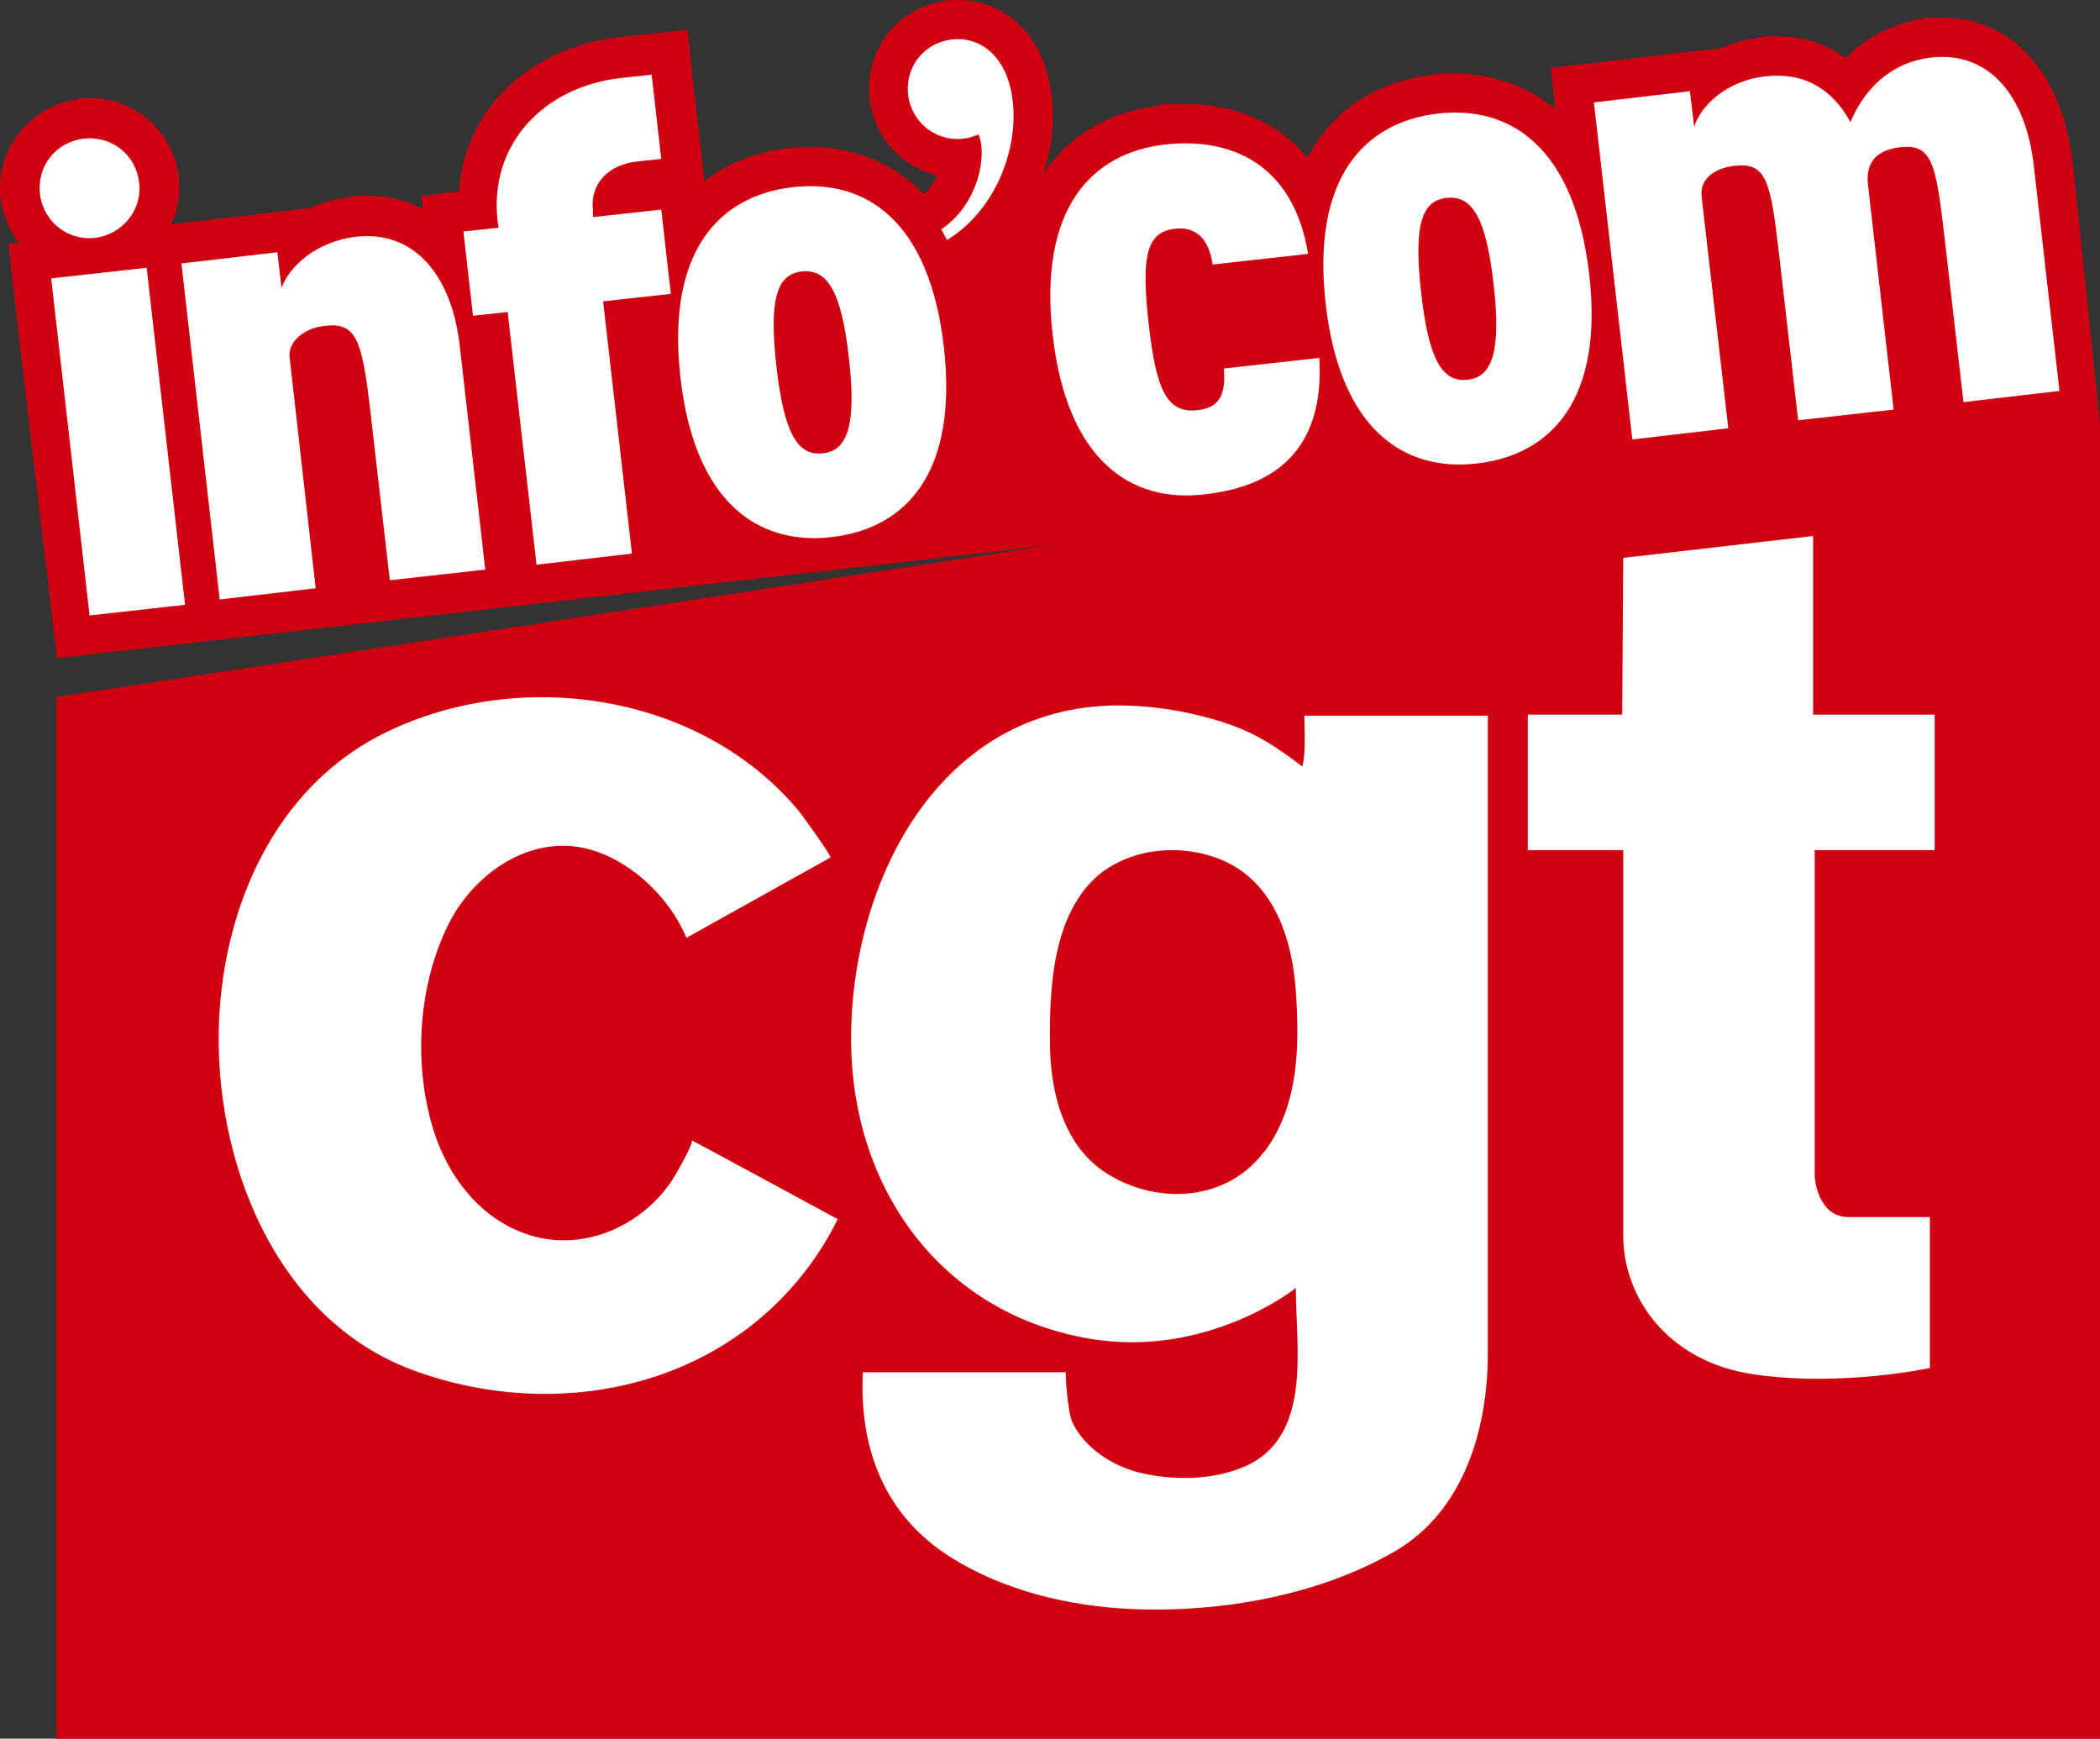<?xml version="1.0" encoding="UTF-8"?>
<svg xmlns="http://www.w3.org/2000/svg" id="Info_x27_Com__x2B__CGT" version="1.1" viewBox="0 0 393.8 326">
  <rect x="0" y="0" width="393.8" height="326" fill="#333333" stroke="none"/>
  <defs>
    <style>
      .st0 {
        fill: #fff;
      }

      .st1 {
        fill: #d10011;
      }
    </style>
  </defs>
  <path class="st1" d="M393.8,326V79.7l-4.9-47.2h0l-.3-2.2c-1.9-16.6-11.3-27-24.5-27s-1.9,0-2.9.2c-5.9.7-11.1,3.3-15.1,7.4-3.7-2.7-8-4.1-12.9-4.1s-1.9,0-2.9.2c-2.9.3-5.5,1.1-7.8,2.1l-6.4.7-18,2.1-7.3.8.8,7.3v.4c-6.8-5.6-14.4-6.6-18.8-6.6h0c-1.3,0-2.7,0-4.1.2-9.4,1.1-17,5.5-21.8,12.7-.6.9-1.2,1.9-1.7,2.9-5.4-6.5-13.3-10.1-23-10.1s-3.1,0-4.7.3c-9.4,1.1-17,5.5-21.8,12.7h0c1.5-4.7,2.1-9.7,1.5-14.5-.6-5.4-2.6-9.9-5.8-13.1-3.2-3.2-7.3-4.9-11.8-4.9h0c-.6,0-1.3,0-1.9.1-9.3,1.1-15.7,9.2-14.6,18.5.8,7.1,6,12.7,12.7,14.3-.6,1.2-1.4,2.5-2.6,3.5-7.3-7.6-16.2-8.8-21.2-8.8h0c-1.3,0-2.7,0-4.1.2-6.2.7-11.5,2.8-15.8,6.2l-.6-5.3-1.8-15.8-.8-7.3-7.3.8-5.6.6c-9,1-16.9,4.9-22.4,11-4.5,5-7.1,11.2-7.5,17.9l-7.1.8.3,2.5c-3.1-1.6-6.6-2.5-10.3-2.5s-1.9,0-2.9.2c-2.8.3-5.4,1-7.9,2.1l-6.8.8-17.2,2h0l-2.1.2c1.3-2.7,1.8-5.8,1.4-8.8-1-8.5-8.1-14.8-16.6-14.8h0c-.6,0-1.3,0-1.9.1C5.6,19.8-.9,27.9.1,37.2c.4,3.1,1.7,6,3.5,8.3l-2,.2.8,7.3,2.7,23.3h0l5.6,47.1,186.5-21.2L10.6,130.7v195.3h383.2Z"></path>
  <g>
    <path class="st0" d="M15.7,26c5.1-.6,9.8,2.9,10.4,8.3.6,5.1-3.2,9.7-8.3,10.3-5.1.6-9.7-3.1-10.3-8.2-.6-5.4,3.1-9.8,8.2-10.4ZM9.6,52.2l17.9-2,7.2,63.2-17.9,2s-7.2-63.2-7.2-63.2Z"></path>
    <path class="st0" d="M34,49.4l18-2.1.8,6.7c1.3-3.8,6.3-8.7,13.9-9.6,11.1-1.3,18,7.4,19.5,20.3l4.8,42.1-17.9,2-3.6-31.3c-1.6-13.8-2.6-17.1-8.6-16.4-3.9.4-6.9,3-6.6,5.8l4.9,43.4-18,2.1-7.2-63.2v.2Z"></path>
    <path class="st0" d="M100.6,105.8l-5.4-47.3-6.5.7-1.8-15.8,6.6-.7-.2-1.3c-1.6-14.4,8.7-25.2,23.3-26.8l5.6-.6,1.8,15.8-4.7.5c-5,.6-8.7,3.9-8.1,9.2v1.2c0,0,12.8-1.4,12.8-1.4l1.8,15.8-12.7,1.4,5.4,47.3-18,2.1h0Z"></path>
    <path class="st0" d="M148.6,35.1c13.8-1.6,25.7,6.3,28.4,30s-7.2,34-21,35.6c-13.6,1.6-25.7-6.2-28.4-29.9-2.7-23.7,7.3-34.1,21-35.7ZM154.3,85c4.7-.5,6.3-5.4,4.9-17.8-1.4-12.5-4-16.8-8.8-16.3s-6.2,5.3-4.8,17.8c1.4,12.4,3.9,16.8,8.6,16.3h.1Z"></path>
    <path class="st0" d="M178.5,7.4c5.1-.6,10.4,2.9,11.4,11.5,1.1,9.2-3.3,20.6-12.3,26.1l-1.1-2c6.9-4.6,8.7-13.8,7-17.8-.9.4-1.9.7-2.9.8-5.1.6-9.7-3.1-10.3-8.2-.6-5.4,3.1-9.8,8.2-10.4h0Z"></path>
    <path class="st0" d="M247.4,67.1c1.1,18.1-9.4,24.3-21.6,25.6-13.6,1.6-25.7-6.2-28.4-29.9-2.7-23.7,7.3-34.1,21-35.7,12.3-1.4,24.1,3.5,26.9,20.5l-17.9,2c-.7-4.7-3-7.2-7.1-6.7-5.4.6-6.3,5.3-4.9,17.8,1.4,12.4,3.4,16.9,9.2,16.2,3.5-.4,5.4-2.2,4.9-7.8l17.9-2h0Z"></path>
    <path class="st0" d="M269.5,21.3c13.8-1.6,25.7,6.3,28.5,30,2.8,23.7-7.2,34-21,35.6-13.6,1.6-25.7-6.2-28.4-29.9s7.3-34.1,21-35.7h-.1ZM275.2,71.2c4.7-.5,6.3-5.4,4.9-17.8-1.4-12.5-4-16.8-8.8-16.3s-6.2,5.3-4.8,17.8c1.4,12.4,3.9,16.8,8.6,16.3h0Z"></path>
    <path class="st0" d="M298.9,19.2l18-2.1.8,6.7c1.1-3.7,5.8-8.7,13.5-9.5,7.2-.8,12.5,2.5,15.8,8.6,2.5-6,7.4-11.2,15.1-12.1,11.1-1.3,17.9,7.5,19.3,20.4l4.8,42.1-18,2.1-3.6-31.3c-1.6-13.8-2.4-17.1-8.2-16.5-4.5.5-6.6,2.8-6.1,7.1l4.8,42.1-17.9,2-3.6-31.3c-1.6-13.8-2.4-17.1-8.4-16.4-3.5.4-6.5,2.3-6.1,5.8l5,43.4-18,2.1-7.2-63.2h0Z"></path>
  </g>
  <g>
    <path class="st0" d="M362.8,159.4v-25.4h-22.8v-33.5l-35.6,4.1-.2,29.4h-17.7v25.4h17.9v72.4c0,11.1,8,23.5,24.5,25.9s33-1.2,33-1.2v-28.3h-15.3c-5.8,0-6.3-7.5-6.3-7.5v-61.3h22.5Z"></path>
    <path class="st0" d="M244.6,134.2c0,2.4.3,7.3-.4,9.5-4.9-3.7-8.9-6.4-14.9-8.3-6.9-2.2-14.2-3.3-21.3-3.1-32.7,1.2-48.7,34-48.4,63.3.3,27.1,16.6,50.3,44.1,55.3,22.5,4.1,39.3-9.4,39.3-9.4,0,11.4,3.2,28.2-9.9,33.6-6,2.5-13.3,2.5-19.5,1-5.1-1.3-10.2-4.6-12.5-9.4-.9-1.9-1.4-9.4-1.2-9.4h-38.1c-.7,14.4,4.1,26.9,16.5,34.7,10,6.3,22.3,9.2,34,9.7,16.5.7,35-2.5,49.4-10.9,12.8-7.5,17.3-22.9,17.3-36.9v-119.7h-34.4ZM237,216c-7,9.3-20,10-29.5,4-8-5.1-10.5-15.1-10.6-24-.1-8.3.2-19.2,4.9-26.9,1.7-2.9,4-5.3,7.1-7,5.3-2.9,11.7-3.4,17.5-1.8,11.7,3.2,15.8,14.4,16.6,25.5.7,10.4.6,21.6-6,30.3h0Z"></path>
    <path class="st0" d="M128.8,175.8l26.9-15c.4-.2-5.5-8.2-5.8-8.6-18.6-22.5-53.2-27.4-78.7-14.3-19.6,10.2-29,31.7-30.1,52.9-1.3,26.4,10.4,56.5,36.3,66.1,28.4,10.5,62.5,2.7,78.5-26,.1-.2,1.2-2.3,1.2-2.3,0,0-27.3-14.8-27.4-14.8.6.3-3.3,7-3.6,7.4-5.5,8.4-15.9,13.2-25.7,10.7-10.3-2.7-17-11.8-19.6-21.7-3.2-11.8-2.2-25.7,3.2-36.7,4.1-8.4,12.8-15.3,22.4-14.9,9.5.4,18.8,8.7,22.3,17.2h.1Z"></path>
  </g>
</svg>
